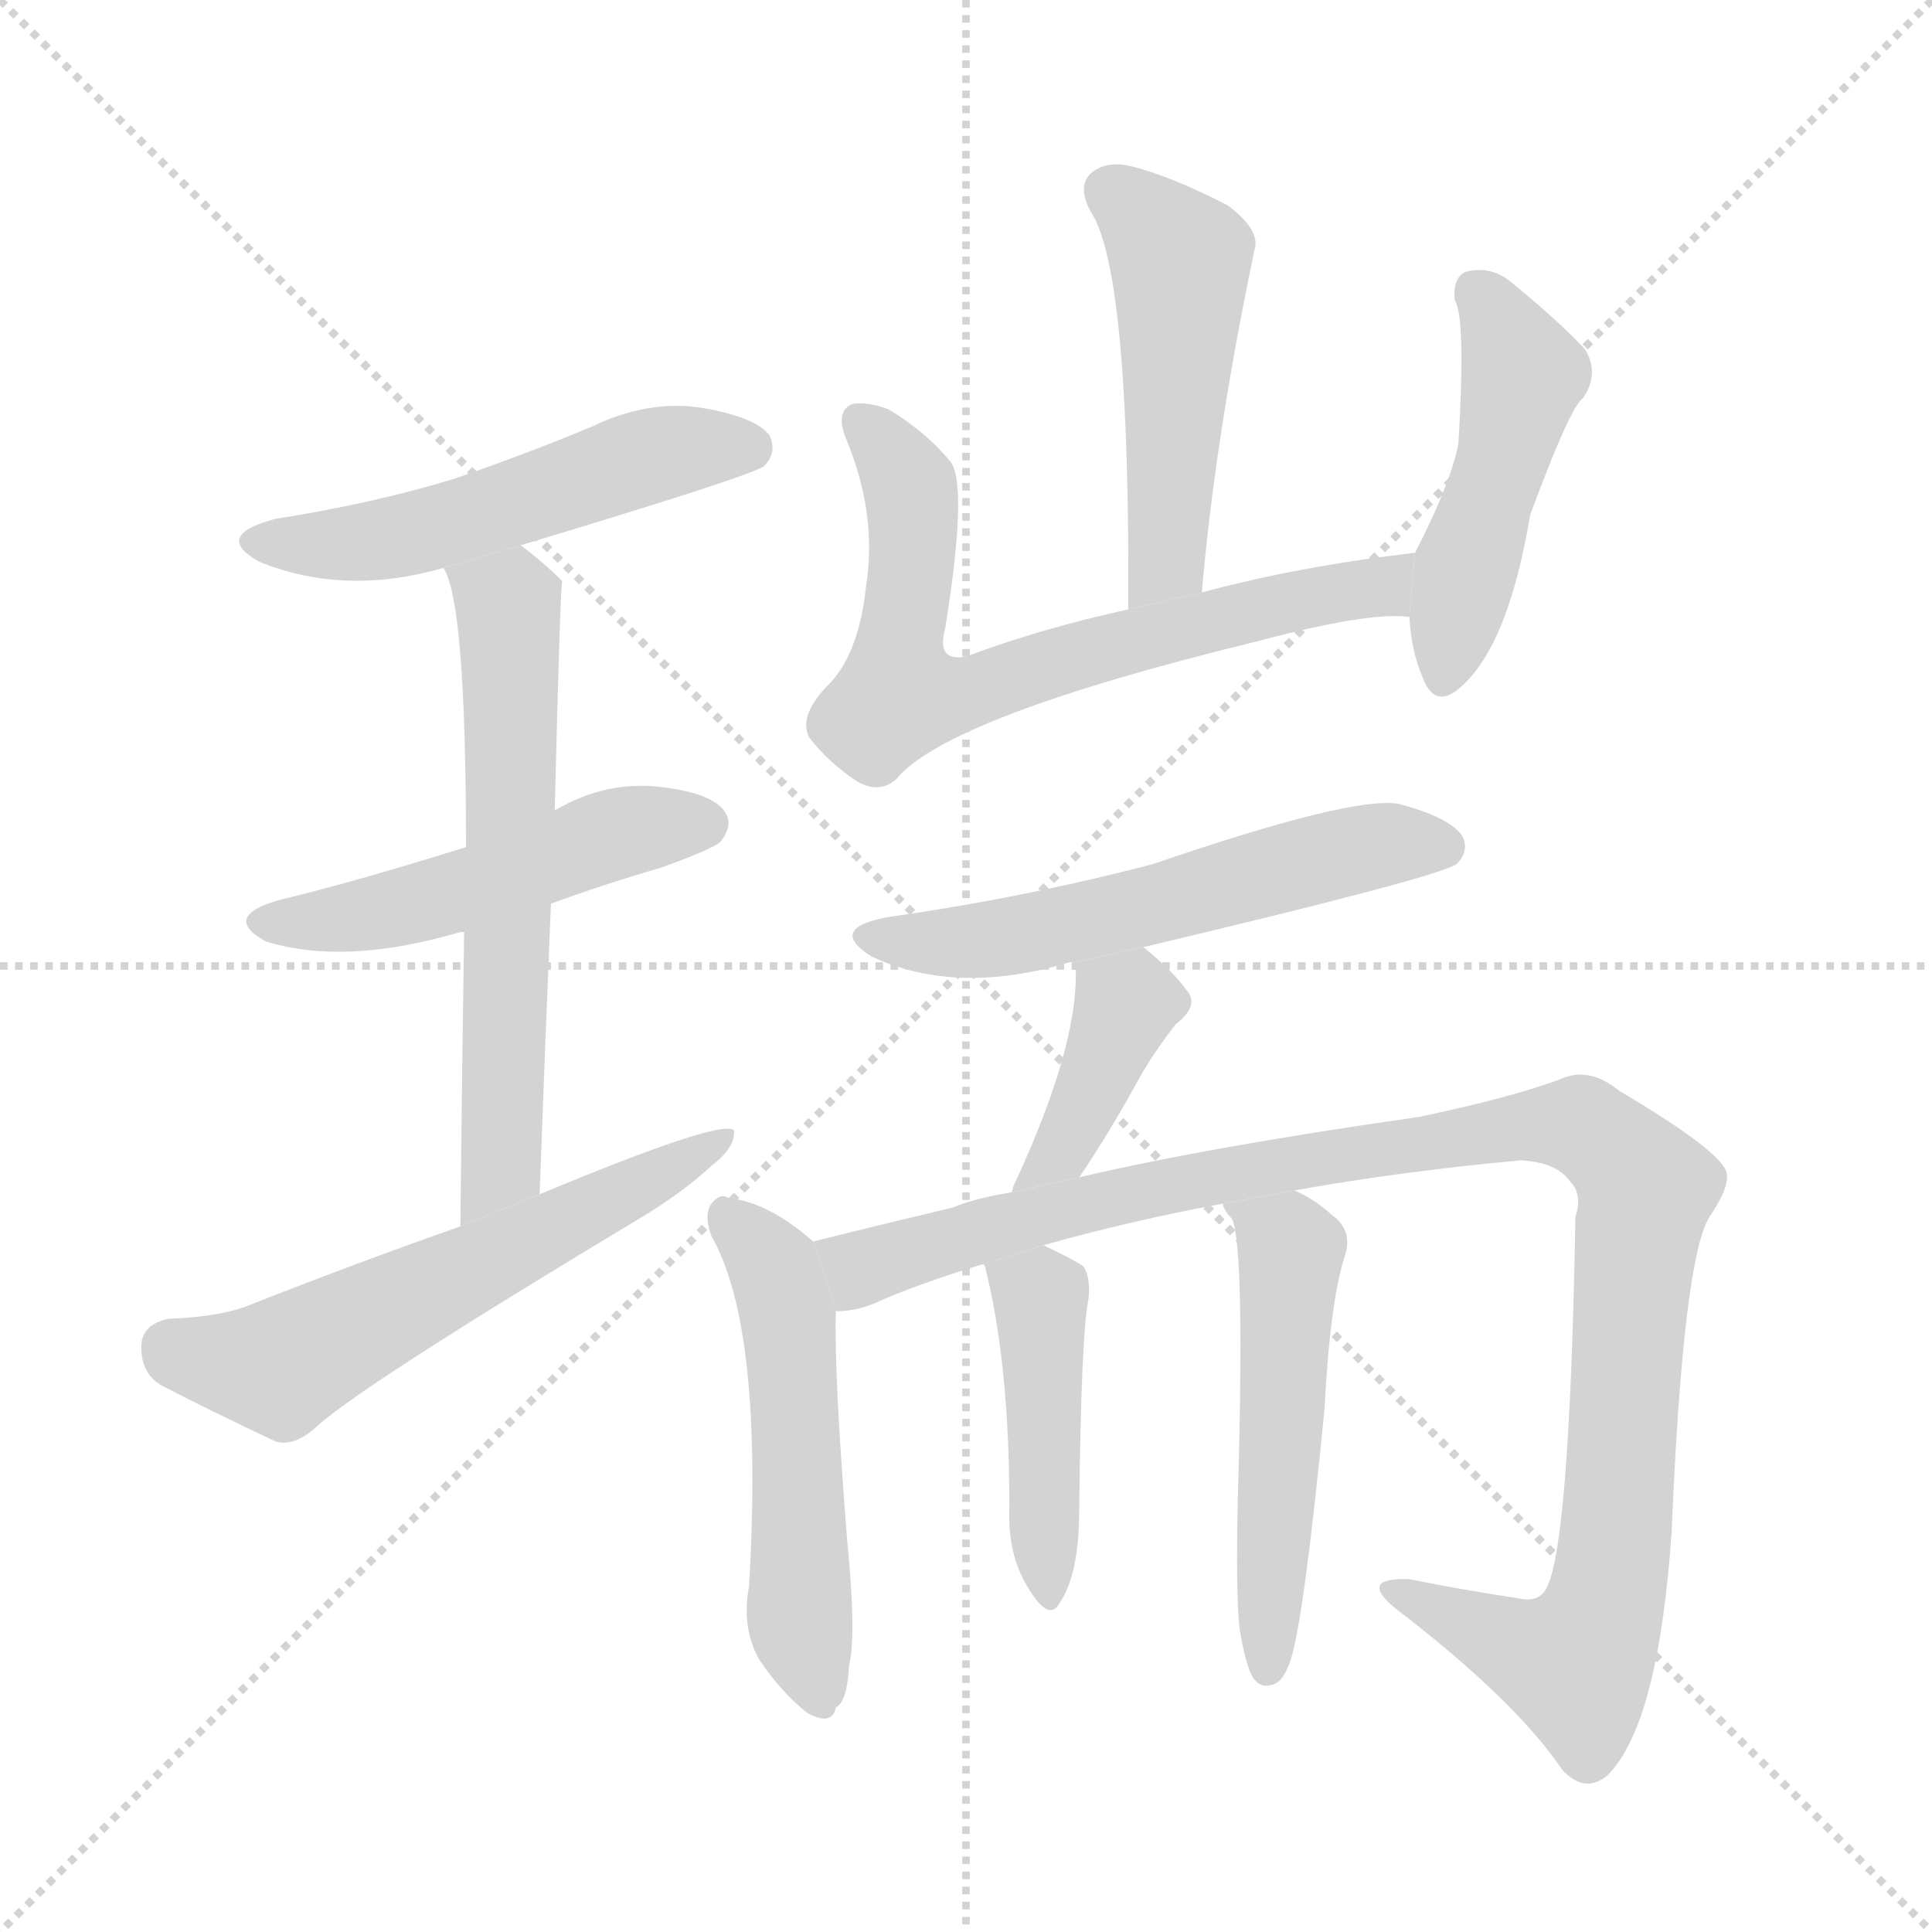 <svg version="1.1" viewBox="0 0 1024 1024" xmlns="http://www.w3.org/2000/svg">
  <g stroke="lightgray" stroke-dasharray="1,1" stroke-width="1" transform="scale(4, 4)">
    <line x1="0" y1="0" x2="256" y2="256"></line>
    <line x1="256" y1="0" x2="0" y2="256"></line>
    <line x1="128" y1="0" x2="128" y2="256"></line>
    <line x1="0" y1="128" x2="256" y2="128"></line>
  </g>
  <g transform="scale(1, -1) translate(0, -900)">
    <style scoped="true" type="text/css">
      
        @keyframes keyframes0 {
          from {
            stroke: blue;
            stroke-dashoffset: 523;
            stroke-width: 128;
          }
          63% {
            animation-timing-function: step-end;
            stroke: blue;
            stroke-dashoffset: 0;
            stroke-width: 128;
          }
          to {
            stroke: black;
            stroke-width: 1024;
          }
        }
        #make-me-a-hanzi-animation-0 {
          animation: keyframes0 0.676s both;
          animation-delay: 0s;
          animation-timing-function: linear;
        }
      
        @keyframes keyframes1 {
          from {
            stroke: blue;
            stroke-dashoffset: 495;
            stroke-width: 128;
          }
          62% {
            animation-timing-function: step-end;
            stroke: blue;
            stroke-dashoffset: 0;
            stroke-width: 128;
          }
          to {
            stroke: black;
            stroke-width: 1024;
          }
        }
        #make-me-a-hanzi-animation-1 {
          animation: keyframes1 0.653s both;
          animation-delay: 0.676s;
          animation-timing-function: linear;
        }
      
        @keyframes keyframes2 {
          from {
            stroke: blue;
            stroke-dashoffset: 615;
            stroke-width: 128;
          }
          67% {
            animation-timing-function: step-end;
            stroke: blue;
            stroke-dashoffset: 0;
            stroke-width: 128;
          }
          to {
            stroke: black;
            stroke-width: 1024;
          }
        }
        #make-me-a-hanzi-animation-2 {
          animation: keyframes2 0.75s both;
          animation-delay: 1.328s;
          animation-timing-function: linear;
        }
      
        @keyframes keyframes3 {
          from {
            stroke: blue;
            stroke-dashoffset: 582;
            stroke-width: 128;
          }
          65% {
            animation-timing-function: step-end;
            stroke: blue;
            stroke-dashoffset: 0;
            stroke-width: 128;
          }
          to {
            stroke: black;
            stroke-width: 1024;
          }
        }
        #make-me-a-hanzi-animation-3 {
          animation: keyframes3 0.724s both;
          animation-delay: 2.079s;
          animation-timing-function: linear;
        }
      
        @keyframes keyframes4 {
          from {
            stroke: blue;
            stroke-dashoffset: 488;
            stroke-width: 128;
          }
          61% {
            animation-timing-function: step-end;
            stroke: blue;
            stroke-dashoffset: 0;
            stroke-width: 128;
          }
          to {
            stroke: black;
            stroke-width: 1024;
          }
        }
        #make-me-a-hanzi-animation-4 {
          animation: keyframes4 0.647s both;
          animation-delay: 2.803s;
          animation-timing-function: linear;
        }
      
        @keyframes keyframes5 {
          from {
            stroke: blue;
            stroke-dashoffset: 691;
            stroke-width: 128;
          }
          69% {
            animation-timing-function: step-end;
            stroke: blue;
            stroke-dashoffset: 0;
            stroke-width: 128;
          }
          to {
            stroke: black;
            stroke-width: 1024;
          }
        }
        #make-me-a-hanzi-animation-5 {
          animation: keyframes5 0.812s both;
          animation-delay: 3.45s;
          animation-timing-function: linear;
        }
      
        @keyframes keyframes6 {
          from {
            stroke: blue;
            stroke-dashoffset: 472;
            stroke-width: 128;
          }
          61% {
            animation-timing-function: step-end;
            stroke: blue;
            stroke-dashoffset: 0;
            stroke-width: 128;
          }
          to {
            stroke: black;
            stroke-width: 1024;
          }
        }
        #make-me-a-hanzi-animation-6 {
          animation: keyframes6 0.634s both;
          animation-delay: 4.262s;
          animation-timing-function: linear;
        }
      
        @keyframes keyframes7 {
          from {
            stroke: blue;
            stroke-dashoffset: 565;
            stroke-width: 128;
          }
          65% {
            animation-timing-function: step-end;
            stroke: blue;
            stroke-dashoffset: 0;
            stroke-width: 128;
          }
          to {
            stroke: black;
            stroke-width: 1024;
          }
        }
        #make-me-a-hanzi-animation-7 {
          animation: keyframes7 0.71s both;
          animation-delay: 4.896s;
          animation-timing-function: linear;
        }
      
        @keyframes keyframes8 {
          from {
            stroke: blue;
            stroke-dashoffset: 389;
            stroke-width: 128;
          }
          56% {
            animation-timing-function: step-end;
            stroke: blue;
            stroke-dashoffset: 0;
            stroke-width: 128;
          }
          to {
            stroke: black;
            stroke-width: 1024;
          }
        }
        #make-me-a-hanzi-animation-8 {
          animation: keyframes8 0.567s both;
          animation-delay: 5.606s;
          animation-timing-function: linear;
        }
      
        @keyframes keyframes9 {
          from {
            stroke: blue;
            stroke-dashoffset: 518;
            stroke-width: 128;
          }
          63% {
            animation-timing-function: step-end;
            stroke: blue;
            stroke-dashoffset: 0;
            stroke-width: 128;
          }
          to {
            stroke: black;
            stroke-width: 1024;
          }
        }
        #make-me-a-hanzi-animation-9 {
          animation: keyframes9 0.672s both;
          animation-delay: 6.173s;
          animation-timing-function: linear;
        }
      
        @keyframes keyframes10 {
          from {
            stroke: blue;
            stroke-dashoffset: 1074;
            stroke-width: 128;
          }
          78% {
            animation-timing-function: step-end;
            stroke: blue;
            stroke-dashoffset: 0;
            stroke-width: 128;
          }
          to {
            stroke: black;
            stroke-width: 1024;
          }
        }
        #make-me-a-hanzi-animation-10 {
          animation: keyframes10 1.124s both;
          animation-delay: 6.844s;
          animation-timing-function: linear;
        }
      
        @keyframes keyframes11 {
          from {
            stroke: blue;
            stroke-dashoffset: 435;
            stroke-width: 128;
          }
          59% {
            animation-timing-function: step-end;
            stroke: blue;
            stroke-dashoffset: 0;
            stroke-width: 128;
          }
          to {
            stroke: black;
            stroke-width: 1024;
          }
        }
        #make-me-a-hanzi-animation-11 {
          animation: keyframes11 0.604s both;
          animation-delay: 7.968s;
          animation-timing-function: linear;
        }
      
        @keyframes keyframes12 {
          from {
            stroke: blue;
            stroke-dashoffset: 515;
            stroke-width: 128;
          }
          63% {
            animation-timing-function: step-end;
            stroke: blue;
            stroke-dashoffset: 0;
            stroke-width: 128;
          }
          to {
            stroke: black;
            stroke-width: 1024;
          }
        }
        #make-me-a-hanzi-animation-12 {
          animation: keyframes12 0.669s both;
          animation-delay: 8.572s;
          animation-timing-function: linear;
        }
      
    </style>
    
      <path d="M 276 611 Q 399 648 405 653 Q 412 660 408 669 Q 401 679 371 684 Q 343 688 314 674 Q 278 659 240 646 Q 197 633 146 625 Q 112 616 138 602 Q 183 584 235 599 L 276 611 Z" fill="lightgray"></path>
    
      <path d="M 292 421 Q 319 431 350 440 Q 378 450 382 454 Q 389 463 384 470 Q 377 480 349 483 Q 321 486 295 471 Q 294 471 294 470 L 247 451 Q 186 432 148 423 Q 117 414 141 401 Q 183 388 244 406 L 246 406 L 292 421 Z" fill="lightgray"></path>
    
      <path d="M 286 267 Q 289 349 292 421 L 294 470 Q 297 591 298 592 Q 288 602 276 611 L 235 599 Q 247 581 247 451 L 246 406 Q 245 343 244 250 L 286 267 Z" fill="lightgray"></path>
    
      <path d="M 244 250 Q 190 231 134 209 Q 118 202 89 201 Q 76 198 75 188 Q 74 173 85 166 Q 110 153 146 136 Q 156 133 168 144 Q 192 166 342 256 Q 363 269 377 282 Q 390 292 389 301 Q 382 307 286 267 L 244 250 Z" fill="lightgray"></path>
    
      <path d="M 637 586 Q 644 668 665 768 Q 668 778 651 791 Q 620 807 599 812 Q 586 815 578 808 Q 571 801 578 788 Q 599 757 598 577 L 637 586 Z" fill="lightgray"></path>
    
      <path d="M 750 607 Q 689 600 637 586 L 598 577 Q 552 567 512 552 Q 496 549 501 567 Q 513 642 504 655 Q 491 671 471 683 Q 461 687 452 686 Q 442 682 449 666 Q 465 627 459 589 Q 455 552 438 536 Q 423 520 429 509 Q 439 496 454 486 Q 466 479 475 487 Q 502 520 666 560 Q 726 576 747 573 L 750 607 Z" fill="lightgray"></path>
    
      <path d="M 747 573 Q 748 555 754 541 Q 760 525 772 534 Q 799 555 811 627 Q 832 684 839 689 Q 848 702 840 715 Q 825 731 799 752 Q 789 759 777 756 Q 770 753 771 741 Q 777 732 773 665 Q 769 644 750 607 L 747 573 Z" fill="lightgray"></path>
    
      <path d="M 606 398 Q 762 435 772 442 Q 779 449 775 457 Q 768 467 741 474 Q 716 478 611 442 Q 542 424 471 414 Q 438 408 462 393 Q 507 372 567 390 Q 568 390 570 390 L 606 398 Z" fill="lightgray"></path>
    
      <path d="M 572 276 Q 587 298 603 327 Q 610 340 623 357 Q 636 367 629 375 Q 622 385 606 398 L 570 390 Q 573 348 537 271 Q 537 270 536 268 L 572 276 Z" fill="lightgray"></path>
    
      <path d="M 431 242 Q 407 263 386 265 Q 382 268 377 262 Q 373 256 377 245 Q 405 196 397 59 Q 393 38 402 21 Q 414 3 428 -8 Q 441 -15 443 -5 Q 449 -2 450 17 Q 454 33 449 84 Q 442 172 443 205 L 431 242 Z" fill="lightgray"></path>
    
      <path d="M 686 269 Q 741 279 806 285 Q 825 284 832 274 Q 839 267 835 255 Q 832 83 820 59 Q 816 50 804 53 Q 777 57 747 63 Q 720 64 739 48 Q 803 -1 828 -38 Q 840 -51 852 -41 Q 879 -14 886 88 Q 892 232 906 255 Q 919 274 914 281 Q 907 293 858 322 Q 842 335 827 328 Q 800 318 752 308 Q 640 292 572 276 L 536 268 Q 517 265 505 260 Q 463 250 431 242 L 443 205 Q 453 205 463 209 Q 485 219 521 230 L 553 240 Q 599 253 648 262 L 686 269 Z" fill="lightgray"></path>
    
      <path d="M 521 230 L 522 229 Q 535 178 535 101 Q 534 77 544 60 Q 556 39 562 51 Q 572 66 572 100 Q 573 193 577 212 Q 578 224 574 229 Q 568 233 553 240 L 521 230 Z" fill="lightgray"></path>
    
      <path d="M 657 37 Q 660 18 664 11 Q 668 5 674 7 Q 680 8 684 20 Q 691 41 702 153 Q 705 211 713 235 Q 717 248 706 256 Q 696 265 686 269 L 648 262 Q 649 258 653 254 Q 660 239 656 103 Q 655 54 657 37 Z" fill="lightgray"></path>
    
    
      <clipPath id="make-me-a-hanzi-clip-0">
        <path d="M 276 611 Q 399 648 405 653 Q 412 660 408 669 Q 401 679 371 684 Q 343 688 314 674 Q 278 659 240 646 Q 197 633 146 625 Q 112 616 138 602 Q 183 584 235 599 L 276 611 Z"></path>
      </clipPath>
      <path clip-path="url(#make-me-a-hanzi-clip-0)" d="M 139 614 L 210 615 L 342 658 L 399 662" fill="none" id="make-me-a-hanzi-animation-0" stroke-dasharray="395 790" stroke-linecap="round"></path>
    
      <clipPath id="make-me-a-hanzi-clip-1">
        <path d="M 292 421 Q 319 431 350 440 Q 378 450 382 454 Q 389 463 384 470 Q 377 480 349 483 Q 321 486 295 471 Q 294 471 294 470 L 247 451 Q 186 432 148 423 Q 117 414 141 401 Q 183 388 244 406 L 246 406 L 292 421 Z"></path>
      </clipPath>
      <path clip-path="url(#make-me-a-hanzi-clip-1)" d="M 142 413 L 197 416 L 331 459 L 374 463" fill="none" id="make-me-a-hanzi-animation-1" stroke-dasharray="367 734" stroke-linecap="round"></path>
    
      <clipPath id="make-me-a-hanzi-clip-2">
        <path d="M 286 267 Q 289 349 292 421 L 294 470 Q 297 591 298 592 Q 288 602 276 611 L 235 599 Q 247 581 247 451 L 246 406 Q 245 343 244 250 L 286 267 Z"></path>
      </clipPath>
      <path clip-path="url(#make-me-a-hanzi-clip-2)" d="M 242 600 L 269 576 L 271 553 L 266 292 L 260 271 L 248 259" fill="none" id="make-me-a-hanzi-animation-2" stroke-dasharray="487 974" stroke-linecap="round"></path>
    
      <clipPath id="make-me-a-hanzi-clip-3">
        <path d="M 244 250 Q 190 231 134 209 Q 118 202 89 201 Q 76 198 75 188 Q 74 173 85 166 Q 110 153 146 136 Q 156 133 168 144 Q 192 166 342 256 Q 363 269 377 282 Q 390 292 389 301 Q 382 307 286 267 L 244 250 Z"></path>
      </clipPath>
      <path clip-path="url(#make-me-a-hanzi-clip-3)" d="M 90 186 L 148 175 L 386 297" fill="none" id="make-me-a-hanzi-animation-3" stroke-dasharray="454 908" stroke-linecap="round"></path>
    
      <clipPath id="make-me-a-hanzi-clip-4">
        <path d="M 637 586 Q 644 668 665 768 Q 668 778 651 791 Q 620 807 599 812 Q 586 815 578 808 Q 571 801 578 788 Q 599 757 598 577 L 637 586 Z"></path>
      </clipPath>
      <path clip-path="url(#make-me-a-hanzi-clip-4)" d="M 588 799 L 619 770 L 626 750 L 618 602 L 602 589" fill="none" id="make-me-a-hanzi-animation-4" stroke-dasharray="360 720" stroke-linecap="round"></path>
    
      <clipPath id="make-me-a-hanzi-clip-5">
        <path d="M 750 607 Q 689 600 637 586 L 598 577 Q 552 567 512 552 Q 496 549 501 567 Q 513 642 504 655 Q 491 671 471 683 Q 461 687 452 686 Q 442 682 449 666 Q 465 627 459 589 Q 455 552 438 536 Q 423 520 429 509 Q 439 496 454 486 Q 466 479 475 487 Q 502 520 666 560 Q 726 576 747 573 L 750 607 Z"></path>
      </clipPath>
      <path clip-path="url(#make-me-a-hanzi-clip-5)" d="M 456 677 L 482 644 L 484 603 L 476 531 L 516 533 L 594 559 L 730 589 L 743 602" fill="none" id="make-me-a-hanzi-animation-5" stroke-dasharray="563 1126" stroke-linecap="round"></path>
    
      <clipPath id="make-me-a-hanzi-clip-6">
        <path d="M 747 573 Q 748 555 754 541 Q 760 525 772 534 Q 799 555 811 627 Q 832 684 839 689 Q 848 702 840 715 Q 825 731 799 752 Q 789 759 777 756 Q 770 753 771 741 Q 777 732 773 665 Q 769 644 750 607 L 747 573 Z"></path>
      </clipPath>
      <path clip-path="url(#make-me-a-hanzi-clip-6)" d="M 783 745 L 807 701 L 764 541" fill="none" id="make-me-a-hanzi-animation-6" stroke-dasharray="344 688" stroke-linecap="round"></path>
    
      <clipPath id="make-me-a-hanzi-clip-7">
        <path d="M 606 398 Q 762 435 772 442 Q 779 449 775 457 Q 768 467 741 474 Q 716 478 611 442 Q 542 424 471 414 Q 438 408 462 393 Q 507 372 567 390 Q 568 390 570 390 L 606 398 Z"></path>
      </clipPath>
      <path clip-path="url(#make-me-a-hanzi-clip-7)" d="M 464 405 L 486 400 L 539 404 L 615 419 L 714 449 L 766 451" fill="none" id="make-me-a-hanzi-animation-7" stroke-dasharray="437 874" stroke-linecap="round"></path>
    
      <clipPath id="make-me-a-hanzi-clip-8">
        <path d="M 572 276 Q 587 298 603 327 Q 610 340 623 357 Q 636 367 629 375 Q 622 385 606 398 L 570 390 Q 573 348 537 271 Q 537 270 536 268 L 572 276 Z"></path>
      </clipPath>
      <path clip-path="url(#make-me-a-hanzi-clip-8)" d="M 578 385 L 597 368 L 563 290 L 543 280" fill="none" id="make-me-a-hanzi-animation-8" stroke-dasharray="261 522" stroke-linecap="round"></path>
    
      <clipPath id="make-me-a-hanzi-clip-9">
        <path d="M 431 242 Q 407 263 386 265 Q 382 268 377 262 Q 373 256 377 245 Q 405 196 397 59 Q 393 38 402 21 Q 414 3 428 -8 Q 441 -15 443 -5 Q 449 -2 450 17 Q 454 33 449 84 Q 442 172 443 205 L 431 242 Z"></path>
      </clipPath>
      <path clip-path="url(#make-me-a-hanzi-clip-9)" d="M 384 256 L 410 228 L 419 190 L 424 36 L 433 7" fill="none" id="make-me-a-hanzi-animation-9" stroke-dasharray="390 780" stroke-linecap="round"></path>
    
      <clipPath id="make-me-a-hanzi-clip-10">
        <path d="M 686 269 Q 741 279 806 285 Q 825 284 832 274 Q 839 267 835 255 Q 832 83 820 59 Q 816 50 804 53 Q 777 57 747 63 Q 720 64 739 48 Q 803 -1 828 -38 Q 840 -51 852 -41 Q 879 -14 886 88 Q 892 232 906 255 Q 919 274 914 281 Q 907 293 858 322 Q 842 335 827 328 Q 800 318 752 308 Q 640 292 572 276 L 536 268 Q 517 265 505 260 Q 463 250 431 242 L 443 205 Q 453 205 463 209 Q 485 219 521 230 L 553 240 Q 599 253 648 262 L 686 269 Z"></path>
      </clipPath>
      <path clip-path="url(#make-me-a-hanzi-clip-10)" d="M 439 238 L 456 228 L 632 275 L 799 302 L 839 303 L 853 294 L 872 268 L 849 42 L 835 18 L 740 57" fill="none" id="make-me-a-hanzi-animation-10" stroke-dasharray="946 1892" stroke-linecap="round"></path>
    
      <clipPath id="make-me-a-hanzi-clip-11">
        <path d="M 521 230 L 522 229 Q 535 178 535 101 Q 534 77 544 60 Q 556 39 562 51 Q 572 66 572 100 Q 573 193 577 212 Q 578 224 574 229 Q 568 233 553 240 L 521 230 Z"></path>
      </clipPath>
      <path clip-path="url(#make-me-a-hanzi-clip-11)" d="M 530 225 L 551 213 L 554 58" fill="none" id="make-me-a-hanzi-animation-11" stroke-dasharray="307 614" stroke-linecap="round"></path>
    
      <clipPath id="make-me-a-hanzi-clip-12">
        <path d="M 657 37 Q 660 18 664 11 Q 668 5 674 7 Q 680 8 684 20 Q 691 41 702 153 Q 705 211 713 235 Q 717 248 706 256 Q 696 265 686 269 L 648 262 Q 649 258 653 254 Q 660 239 656 103 Q 655 54 657 37 Z"></path>
      </clipPath>
      <path clip-path="url(#make-me-a-hanzi-clip-12)" d="M 655 261 L 684 237 L 672 16" fill="none" id="make-me-a-hanzi-animation-12" stroke-dasharray="387 774" stroke-linecap="round"></path>
    
  </g>
</svg>